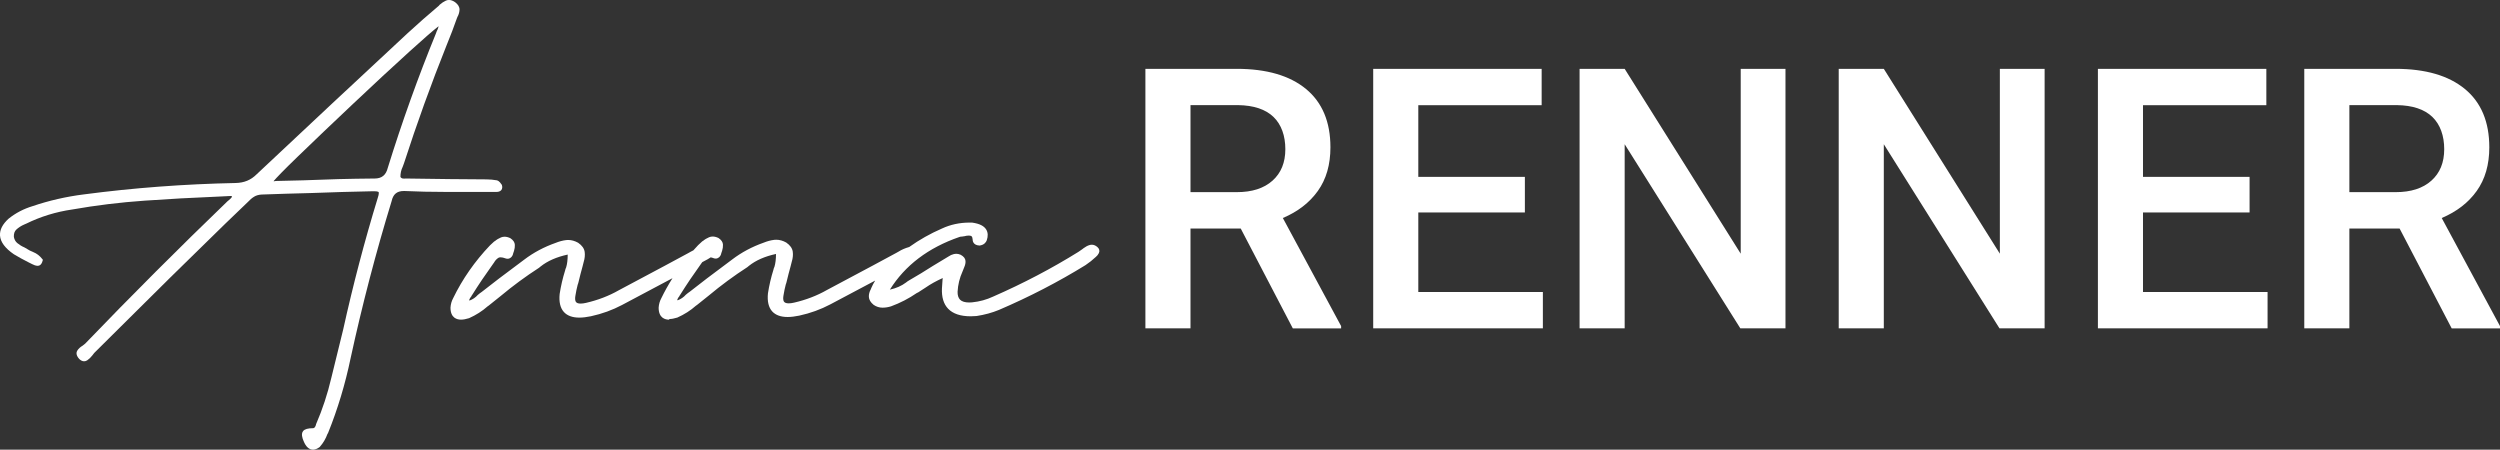 <?xml version="1.0" encoding="UTF-8"?>
<svg xmlns="http://www.w3.org/2000/svg" id="Ebene_2" data-name="Ebene 2" viewBox="0 0 530.6 95.44">
  <rect x="0" y="0" width="530.6" height="95.44" fill="#333333" stroke="none"/>
  <g id="Ebene_1-2" data-name="Ebene 1">
    <g>
      <g>
        <path d="m263.34,48.5h-10.67v21.18h-9.57V14.61h19.37c6.35,0,11.26,1.43,14.72,4.28,3.45,2.85,5.18,6.98,5.18,12.38,0,3.69-.89,6.77-2.67,9.26-1.78,2.49-4.26,4.4-7.43,5.74l12.37,22.94v.49h-10.25l-11.05-21.18Zm-10.67-7.72h9.84c3.23,0,5.75-.81,7.57-2.44,1.82-1.63,2.72-3.85,2.72-6.68s-.84-5.23-2.52-6.85c-1.68-1.61-4.18-2.45-7.51-2.5h-10.1v18.46Z" style="fill: #fff;"></path>
        <path d="m323.64,45.1h-22.62v16.87h26.44v7.72h-36.01V14.61h35.75v7.72h-26.18v15.21h22.62v7.57Z" style="fill: #fff;"></path>
        <path d="m378.94,69.69h-9.57l-24.55-39.08v39.08h-9.57V14.61h9.57l24.63,39.23V14.61h9.5v55.08Z" style="fill: #fff;"></path>
        <path d="m433.94,69.69h-9.57l-24.55-39.08v39.08h-9.57V14.61h9.57l24.63,39.23V14.61h9.5v55.08Z" style="fill: #fff;"></path>
        <path d="m477.45,45.1h-22.62v16.87h26.44v7.72h-36.01V14.61h35.75v7.72h-26.18v15.21h22.62v7.57Z" style="fill: #fff;"></path>
        <path d="m509.3,48.5h-10.67v21.18h-9.57V14.61h19.37c6.36,0,11.26,1.43,14.72,4.28,3.46,2.85,5.18,6.98,5.18,12.38,0,3.69-.89,6.77-2.67,9.26-1.78,2.49-4.26,4.4-7.43,5.74l12.37,22.94v.49h-10.25l-11.05-21.18Zm-10.67-7.72h9.84c3.23,0,5.75-.81,7.57-2.44,1.82-1.63,2.72-3.85,2.72-6.68s-.84-5.23-2.52-6.85c-1.68-1.61-4.18-2.45-7.51-2.5h-10.1v18.46Z" style="fill: #fff;"></path>
      </g>
      <g>
        <path d="m66.45,95.44c-.85,0-1.53-.62-2.02-1.84-.27-.63-.57-1.55-.08-2.13.34-.4,1.02-.59,2.13-.59.1-.02.22-.07.29-.15.1-.12.19-.27.25-.46l.04-.09v-.1s.04-.1.04-.1c1.34-3.09,2.42-6.37,3.21-9.75.85-3.43,1.69-6.88,2.54-10.35,2.06-9.34,4.52-18.71,7.31-27.83.36-1.03.2-1.27.2-1.28,0,0-.14-.18-.93-.18-.09,0-.19,0-.29,0-4.35.09-8.74.21-13.08.38-3.52.09-7.03.19-10.54.32-.62.04-1.16.19-1.59.46-.47.29-.9.66-1.29,1.09-1.63,1.59-3.24,3.14-4.85,4.66l-11.67,11.42c-2.37,2.37-4.76,4.74-7.17,7.11-2.96,2.96-5.94,5.92-8.95,8.88-.08.12-.23.31-.41.53-.32.42-.68.76-1.06,1.02-.21.15-.44.22-.68.22-.36,0-.71-.17-1.04-.5-.8-.88-.58-1.51-.38-1.81.25-.38.62-.72,1.11-1.01.16-.13.35-.29.53-.42,9.8-10.19,19.99-20.38,30.23-30.24.17-.12.25-.18.31-.25.22-.18.39-.35.53-.53.06-.07.09-.16.11-.25,0,0,0,0,0,0-.11-.04-.24-.07-.35-.07l-2.64.13c-5.22.21-10.47.5-15.6.86-5.12.36-10.27.98-15.31,1.87-3.46.5-6.74,1.51-9.77,3-.17.06-.3.12-.44.19-.65.28-1.2.64-1.66,1.06-.4.36-.57.88-.54,1.57.1.54.34,1,.74,1.32.45.37.95.68,1.5.91.43.24.8.45,1.15.67.2.1.47.22.76.34.7.28,1.33.76,1.85,1.42l.16.2-.07.24c-.23.86-.7,1.04-1.05,1.04-.42-.03-.78-.15-1.14-.35-.28-.16-.56-.3-.84-.42-1.06-.53-2.07-1.09-3.05-1.68C1.07,52.69.09,51.34,0,49.98c-.07-1.21.54-2.41,1.84-3.58,1.5-1.2,3.2-2.08,5.08-2.65,3.47-1.18,7.13-2.02,10.87-2.49,10.54-1.39,21.38-2.2,32.23-2.42,1.79-.04,3.23-.63,4.42-1.82,10.62-9.99,21.41-20.07,32.07-29.97,2.14-1.97,4.38-3.94,6.65-5.85l.15-.19c.42-.37.87-.67,1.33-.88.21-.09.42-.14.65-.14.41,0,.85.16,1.3.47.66.5.97,1.04.94,1.64-.03.5-.16.98-.41,1.42-.06.13-.12.25-.15.36-.64,1.83-1.32,3.63-2.04,5.37-.04.12-.09.25-.14.35-3.27,8.17-6.32,16.62-9.05,25.07-.09.27-.18.51-.27.73-.33.67-.49,1.39-.48,2.17.14.17.28.27.41.3.13.03.26.04.39.04.09,0,.19,0,.28-.02h.45s8.96.12,8.96.12c2.57,0,5.16.02,7.74.06h0c.74,0,1.49.07,2.24.2.29.09.49.24.67.45.14.17.26.32.35.46l.04.07.02.08c.19.68-.1,1.01-.29,1.15-.23.17-.51.25-.83.25h-11.11c-2.79,0-5.61-.06-8.4-.19-.08,0-.15,0-.22,0-1.44,0-2.25.68-2.57,2.15-3.34,10.9-6.26,22.1-8.7,33.32-1.14,5.5-2.75,10.85-4.79,15.89l-.04.09-.07.07c-.37,1.03-.91,1.96-1.63,2.77l-.03.04-.04.03c-.49.36-.96.54-1.41.54Zm-8.09-56.98l.1-.05h.21s5.71-.14,5.71-.14c4.93-.21,9.93-.34,14.86-.38h.25c1.54,0,2.43-.72,2.82-2.29,3-9.68,6.44-19.28,10.24-28.57l.12-.35c.18-.34.3-.62.37-.91.02-.06.03-.13.04-.2-1.19.92-3.24,2.71-6.13,5.33-3.6,3.26-7.66,7.03-12.08,11.2-4.38,4.13-8.31,7.88-11.67,11.13-3.1,3-4.53,4.5-5.15,5.23h.33Z" style="fill: #fff;"></path>
        <path d="m142.03,67.85c-.84,0-2.24-.33-2.24-2.55.05-.74.24-1.4.57-2.01.7-1.44,1.49-2.86,2.37-4.25-3.54,1.9-7.11,3.79-10.71,5.69-2.02,1.07-4.24,1.88-6.6,2.39-.91.19-1.74.29-2.46.29-1.46,0-2.56-.4-3.28-1.19-.77-.85-1.07-2.14-.9-3.83.26-1.69.65-3.36,1.16-4.99.04-.2.11-.44.22-.65.21-.68.33-1.61.33-2.72-2.35.51-4.27,1.35-5.73,2.51-.13.09-.21.15-.27.22l-.04.04-.04.03c-2.85,1.84-5.59,3.86-8.14,5.99l-2.55,2.04s-.11.09-.22.15c-1.16,1.03-2.49,1.87-3.95,2.52-.67.21-1.23.31-1.7.31-.84,0-2.24-.33-2.24-2.55.05-.74.24-1.4.57-2.01,1.95-4.03,4.58-7.81,7.82-11.21.27-.27.54-.52.8-.74l.14-.12h.05c.42-.36.86-.62,1.34-.82.24-.1.5-.15.76-.15.39,0,.81.11,1.24.32.62.42.91.88.94,1.4.02.42-.04.86-.18,1.3-.09.22-.14.38-.18.53-.05.33-.22.63-.47.86-.2.17-.44.27-.7.27-.14,0-.28-.02-.42-.07-.43-.16-.79-.24-1.07-.24-.21,0-.37.04-.49.12-.38.25-.67.57-.89.97-.16.22-.26.36-.34.48-1.52,2.11-2.97,4.26-4.31,6.4l-.03.05-.04.04s-.05.07-.07.12l-.03.09-.06.07c-.17.21-.31.43-.39.65-.02.04,0,.12.03.2.71-.27,1.31-.67,1.76-1.19.32-.28.59-.48.86-.66,1.2-.91,2.42-1.86,3.65-2.83,1.79-1.36,3.57-2.7,5.35-4.01,1.97-1.5,4.22-2.7,6.67-3.56.73-.3,1.5-.51,2.26-.6.14-.02.28-.02.42-.02.69,0,1.4.2,2.1.59.83.57,1.29,1.22,1.39,1.95.09.66.02,1.38-.21,2.12l-.25.99c-.3,1.07-.57,2.12-.82,3.17-.04.22-.12.47-.21.7-.19.72-.35,1.51-.48,2.31-.08.45-.12,1.05.15,1.36.17.21.5.31.97.31.32,0,.7-.05,1.13-.15,2.52-.58,4.87-1.48,6.97-2.68l9.7-5.17,5.03-2.71c.17-.09.35-.19.55-.31.12-.08.27-.15.42-.22l.12-.06c.33-.37.67-.74,1.01-1.1.27-.27.54-.52.8-.74l.14-.12h.05c.42-.36.86-.62,1.34-.82.24-.1.5-.15.76-.15.39,0,.81.11,1.24.32.62.42.91.88.94,1.4.02.42-.04.86-.18,1.3-.09.22-.14.38-.18.53-.05.33-.22.63-.47.86-.2.17-.44.27-.7.27-.14,0-.28-.02-.42-.07-.23-.09-.44-.15-.65-.19-.43.29-.84.52-1.26.73-.1.05-.53.28-.53.28l-.06.08c-.12.16-.22.3-.3.42-1.52,2.11-2.97,4.26-4.31,6.4l-.03.05-.04.04s-.05.07-.07.12l-.03.09-.06.07c-.17.21-.31.43-.39.65-.02.04,0,.12.03.2.71-.27,1.31-.67,1.76-1.19.32-.28.59-.48.86-.66,1.2-.91,2.42-1.86,3.65-2.83,1.79-1.36,3.57-2.7,5.35-4.01,1.97-1.5,4.22-2.7,6.67-3.56.73-.3,1.5-.51,2.26-.6.14-.02.28-.02.42-.02.69,0,1.4.2,2.1.59.83.57,1.29,1.22,1.39,1.95.09.66.02,1.38-.21,2.12l-.25.99c-.3,1.07-.57,2.12-.82,3.17-.04.22-.12.47-.21.7-.19.72-.35,1.51-.48,2.31-.08.45-.12,1.05.15,1.36.17.21.5.31.97.31.32,0,.7-.05,1.13-.15,2.52-.58,4.87-1.48,6.97-2.68l9.7-5.17,5.03-2.71c.17-.09.35-.19.55-.31.6-.38,1.32-.69,2.19-.94,2.13-1.52,4.46-2.84,6.95-3.92,1.78-.83,3.75-1.26,5.84-1.26.2,0,.4,0,.6.01,1.53.22,2.48.7,2.95,1.47.38.62.42,1.4.11,2.3-.17.43-.56.95-1.48,1.09h-.05s-.05,0-.05,0c-1.28-.08-1.42-.95-1.42-1.32-.04-.63-.29-.7-.37-.73-.14-.04-.31-.06-.48-.06-.26,0-.55.04-.87.13l-.06.02h-.07c-.11,0-.21.01-.29.04l-.08.02h-.08c-.19,0-.36.03-.51.09-6.59,2.27-11.54,6.03-14.75,11.17,1.35-.3,2.49-.8,3.41-1.5.22-.18.45-.34.68-.47,1.69-.97,3.37-1.99,5-3.04,1.11-.68,2.23-1.36,3.38-2.04.31-.22.7-.4,1.12-.5.16-.04.32-.06.48-.06.31,0,.63.07.95.21.66.36.99.79,1.03,1.31.03.42-.06.86-.26,1.31-.12.28-.25.59-.37.93-.62,1.36-.97,2.8-1.05,4.29-.02.75.16,1.32.52,1.69.39.4,1.05.6,1.95.6.19,0,.4,0,.61-.03,1.58-.16,3.08-.57,4.46-1.22,6.35-2.78,12.44-5.97,18.1-9.49.27-.2.55-.39.81-.56.19-.16.42-.32.66-.46.32-.23.71-.4,1.12-.48.09-.02.18-.02.27-.02.4,0,.79.16,1.17.49.42.35.54.84.31,1.3-.16.32-.38.59-.64.8-.67.63-1.41,1.22-2.19,1.74-5.77,3.56-11.94,6.75-18.36,9.5-1.47.61-3.07,1.04-4.75,1.3-.46.04-.87.06-1.26.06h0c-2.16,0-3.77-.54-4.79-1.61-.95-.99-1.39-2.44-1.31-4.29.04-.6.08-1.24.13-1.91.01-.1.02-.21.04-.31-1.37.62-2.59,1.29-3.63,2.02-.43.3-.87.58-1.3.84-.15.12-.36.23-.59.33-1.67,1.15-3.5,2.1-5.46,2.82-.62.19-1.22.28-1.82.28-.65,0-1.28-.2-1.86-.59-.66-.54-.99-1.1-1.02-1.69-.03-.54.11-1.08.41-1.63.02-.07.07-.2.12-.3.23-.53.5-1.05.81-1.54-3.15,1.68-6.33,3.37-9.52,5.05-2.02,1.07-4.24,1.88-6.6,2.39-.91.19-1.74.29-2.46.29-1.46,0-2.56-.4-3.28-1.19-.77-.85-1.07-2.14-.9-3.83.26-1.69.65-3.36,1.16-4.99.04-.2.11-.44.22-.65.21-.68.33-1.61.33-2.72-2.35.51-4.27,1.35-5.73,2.51-.13.09-.21.15-.27.22l-.04.04-.04.03c-2.85,1.84-5.59,3.86-8.14,5.99l-2.55,2.04s-.11.09-.22.15c-1.16,1.03-2.49,1.87-3.95,2.52-.67.21-1.23.31-1.7.31Z" style="fill: #fff;"></path>
      </g>
    </g>
  </g>
</svg>

